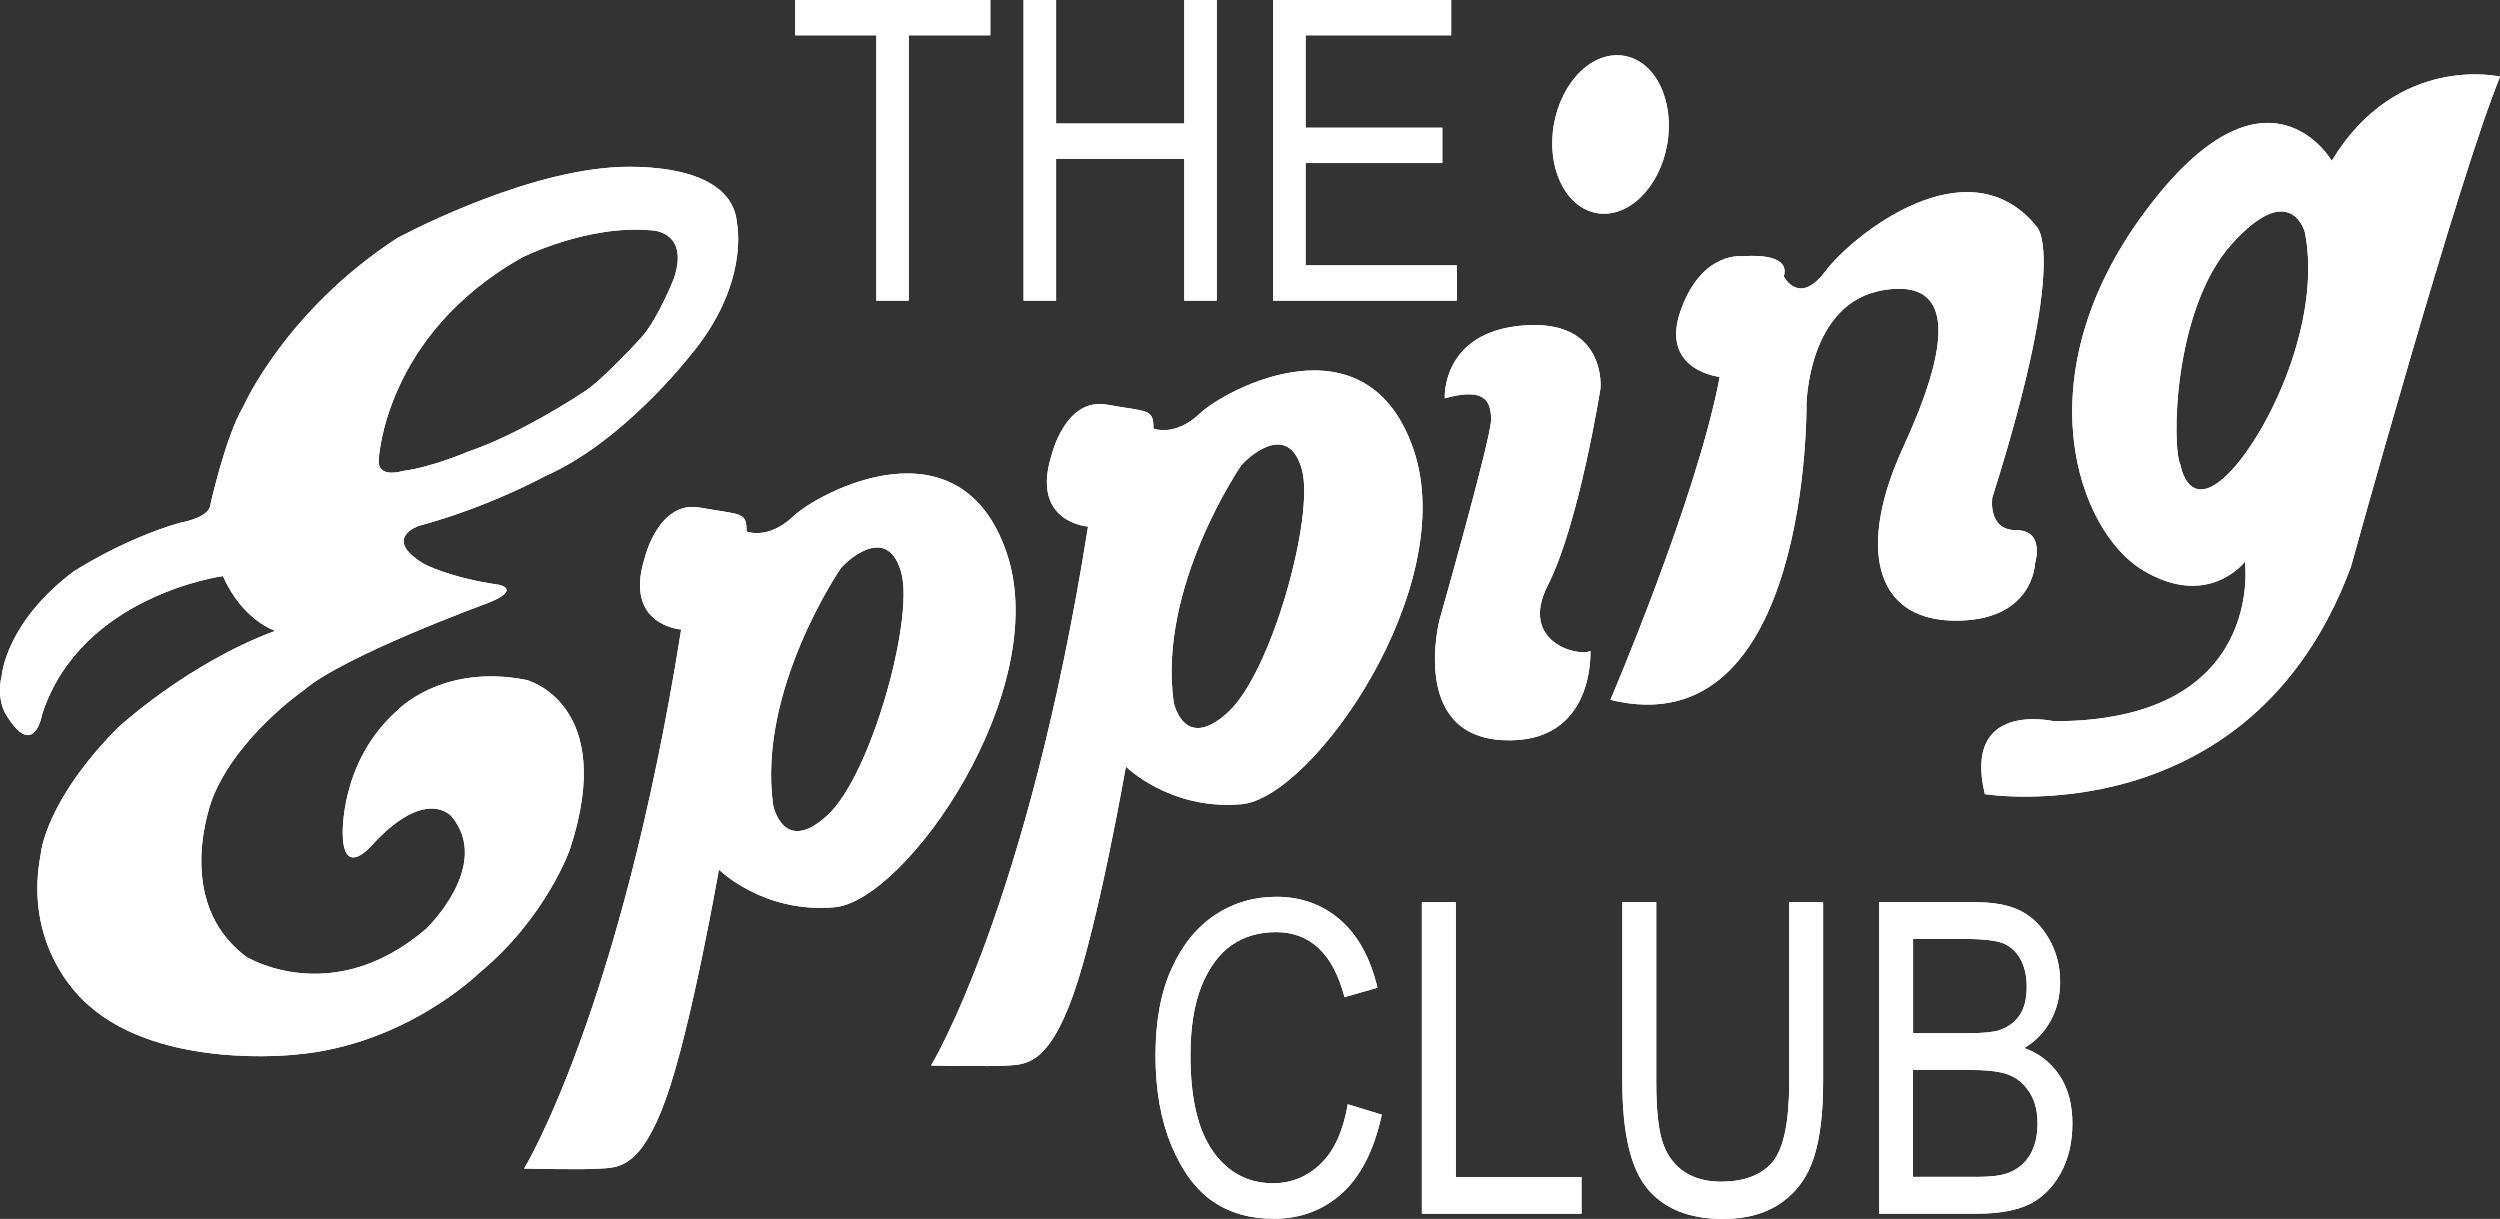 <?xml version="1.0" encoding="UTF-8"?>
<svg id="Layer_2" data-name="Layer 2" xmlns="http://www.w3.org/2000/svg" viewBox="0 0 267.59 130.46">
  <rect x="0" y="0" width="267.59" height="130.46" fill="#333333" stroke="none"/>
  <defs>
    <style>
      .cls-1 {
        fill: #fff;
        stroke-width: 0px;
      }
    </style>
  </defs>
  <g id="Content">
    <g>
      <polygon class="cls-1" points="85.12 0 85.12 3.78 93.8 3.78 93.8 32.18 97.27 32.18 97.27 3.78 106 3.78 106 0 85.12 0"/>
      <polygon class="cls-1" points="126.76 0 126.76 13.22 113.04 13.22 113.04 0 109.56 0 109.56 32.18 113.04 32.18 113.04 17 126.76 17 126.76 32.18 130.24 32.18 130.24 0 126.76 0"/>
      <polygon class="cls-1" points="136.27 0 136.27 32.18 155.94 32.18 155.94 28.4 139.75 28.4 139.75 17.45 154.38 17.45 154.38 13.67 139.75 13.67 139.75 3.78 155.33 3.78 155.33 0 136.27 0"/>
      <path class="cls-1" d="m144.27,118.2l3.63,1.11c-.8,3.75-2.22,6.54-4.22,8.38-2.02,1.84-4.46,2.76-7.35,2.76-2.54,0-4.71-.62-6.51-1.86-1.8-1.23-3.27-3.21-4.42-5.94-1.14-2.73-1.72-5.95-1.72-9.66s.57-6.77,1.72-9.31c1.15-2.54,2.7-4.45,4.66-5.75s4.15-1.94,6.57-1.94c2.65,0,4.92.83,6.82,2.47,1.9,1.65,3.23,4.07,3.99,7.26l-3.53,1.01c-1.22-4.65-3.67-6.96-7.33-6.96-1.83,0-3.41.47-4.75,1.39-1.34.94-2.41,2.39-3.21,4.35-.8,1.97-1.2,4.45-1.2,7.47,0,4.55.8,7.97,2.41,10.25,1.61,2.28,3.76,3.42,6.43,3.42,1.98,0,3.68-.71,5.12-2.1,1.44-1.4,2.4-3.53,2.88-6.37"/>
      <polygon class="cls-1" points="152.19 129.91 152.19 96.57 155.82 96.57 155.82 125.98 169.28 125.98 169.28 129.91 152.19 129.91"/>
      <path class="cls-1" d="m191.51,96.57h3.63v19.26c0,3.23-.31,5.87-.95,7.94-.63,2.07-1.77,3.7-3.43,4.9-1.66,1.2-3.77,1.8-6.32,1.8-3.61,0-6.31-1.07-8.1-3.23-1.8-2.16-2.69-5.96-2.69-11.41v-19.26h3.63v19.23c0,3.02.24,5.2.71,6.55.47,1.35,1.24,2.37,2.3,3.08,1.07.7,2.36,1.05,3.89,1.05,2.57,0,4.44-.73,5.6-2.18,1.16-1.46,1.73-4.29,1.73-8.5v-19.23Z"/>
      <path class="cls-1" d="m201.14,129.91v-33.34h10.28c2.09,0,3.73.32,4.95.97,1.22.65,2.21,1.65,2.98,3.01s1.16,2.88,1.16,4.53c0,1.53-.33,2.91-1,4.14-.67,1.24-1.61,2.22-2.83,2.96,1.59.58,2.85,1.56,3.77,2.94.92,1.39,1.37,3.1,1.37,5.13s-.41,3.78-1.24,5.3c-.83,1.52-1.94,2.63-3.31,3.32-1.38.69-3.28,1.04-5.69,1.04h-10.43Zm3.63-19.32h5.92c1.55,0,2.65-.11,3.3-.32.94-.31,1.66-.85,2.18-1.6.51-.75.76-1.77.76-3.06,0-1.2-.24-2.2-.7-3-.46-.8-1.08-1.35-1.84-1.65-.77-.3-2.14-.46-4.13-.46h-5.49v10.09Zm0,15.38h6.82c1.5,0,2.61-.14,3.33-.41,1.04-.39,1.82-1.04,2.36-1.94.54-.9.81-2.03.81-3.39,0-1.26-.26-2.32-.78-3.19-.52-.87-1.22-1.51-2.09-1.91-.87-.4-2.25-.6-4.12-.6h-6.34v11.45Z"/>
      <path class="cls-1" d="m154.64,42.63s-.4-7.13,8.47-7.8c8.88-.67,8.2,6.73,8.2,6.73,0,0-2.29,14.53-5.65,21.12-3.1,6.08,3.36,7.67,4.57,6.99,0,0,.54,10.09-9.42,9.55-9.95-.54-6.72-12.91-6.72-12.91,0,0,5.51-19.37,5.51-21.38s-.67-3.5-4.98-2.29"/>
      <path class="cls-1" d="m166.32,13.33c-.81,4.65,1.25,8.89,4.6,9.48,3.35.58,6.72-2.72,7.53-7.36.81-4.65-1.24-8.9-4.6-9.47-3.35-.59-6.72,2.71-7.53,7.35"/>
      <path class="cls-1" d="m172.37,74.91s9.28-21.65,11.7-34.57c0,0-6.46-.67-4.17-7.13,2.29-6.45,6.73-5.78,6.73-5.78,0,0,5.11-.53,4.3,2.15,0,0,1.61,3.23,4.44-.53,2.82-3.77,15.2-13.86,22.59-4.84,0,0,3.63,2.69-4.71,29.05,0,0-.54,3.49,2.56,3.49s2.02,3.5,2.02,3.5c0,0-.13,6.32-8.74,6.18-8.61-.14-10.22-8.06-5.38-18.56,4.84-10.49,5.92-18.16-2.15-16.81-8.07,1.34-8.2,12.24-8.2,12.24,0,0,.4,36.85-20.98,31.61"/>
      <path class="cls-1" d="m56.1,125.08s10.35-16.94,16.81-57.7c0,0-6.19-.41-3.9-7.67,0,0,1.48-6.19,5.92-5.38,4.44.81,4.98.4,4.98,2.56,0,0,2.29.94,4.98-1.61,2.69-2.56,17.89-10.76,22.86,3.9,4.98,14.66-10.76,37.26-18.43,37.93-7.67.67-12.37-4.04-12.37-4.04,0,0-2.96,16.95-5.65,24.48-2.69,7.53-5.11,7.4-7,7.53-1.88.14-8.2,0-8.2,0m33.92-64.29s-9.01,13.05-7.26,25.42c0,0,1.08,5.38,5.78,1.08,4.71-4.3,9.28-20.98,7.94-25.96-1.35-4.98-5.25-1.88-6.46-.54"/>
      <path class="cls-1" d="m99.65,114.06s10.35-16.95,16.81-57.7c0,0-6.19-.41-3.9-7.67,0,0,1.48-6.18,5.92-5.38,4.44.8,4.98.4,4.98,2.56,0,0,2.29.94,4.98-1.62,2.69-2.55,17.89-10.76,22.87,3.9,4.98,14.66-10.76,37.25-18.43,37.93-7.67.67-12.37-4.03-12.37-4.03,0,0-2.96,16.94-5.65,24.47-2.69,7.53-5.11,7.39-6.99,7.53-1.88.13-8.2,0-8.2,0m33.22-64.29s-9.01,13.04-7.26,25.42c0,0,1.08,5.38,5.79,1.08,4.71-4.3,9.28-20.98,7.94-25.96-1.35-4.97-5.25-1.88-6.46-.53"/>
      <path class="cls-1" d="m251.59,60.79c-10.76,28.79-39.14,24.21-39.14,24.21-2.42-10.09,7.4-7.8,7.4-7.8,22.73,0,20.44-17.08,20.44-17.08,0,0-3.9,5.11-10.89.94-6.99-4.17-12.92-20.71.14-38.33,13.04-17.62,20.04-5.52,20.04-5.52,7-11.57,18.02-9.01,18.02-9.01-4.44,10.76-16,52.59-16,52.59m-18.21-11.03s.8,5.11,4.98,1.08,10.22-16.28,8.34-25.96c0,0-1.48-5.78-7.81,1.21-6.32,7-6.46,21.79-5.51,23.67"/>
      <path class="cls-1" d="m22.45,54.31s1.65-7.56,3.62-10.85c0,0,4.49-10.19,16.44-17.97,0,0,12.49-6.79,22.9-7.56,0,0,12.82-1.2,13.47,5.92,0,0,1.43,6.58-5.04,14.25,0,0-7.12,9.2-15.51,12.87,0,0-5.97,3.29-13.48,5.31,0,0-4,1.31.49,4.06,0,0,2.68,1.48,8.05,2.25,0,0,2.52.49-1.2,1.97,0,0-15.34,5.59-19.67,9.31,0,0-7.12,4.93-9.75,11.51,0,0-4.44,11.06,3.61,17.04,0,0,9.15,5.64,19.24-3.01,0,0,7.06-6.74,2.74-12,0,0-2.74-3.34-8.6,3.12,0,0-2.96,3.45-3.07-1.15,0,0-.38-7.73,5.75-13.26,0,0,4.77-5.15,13.92-3.34,0,0,9.75,2.52,4.66,18.08,0,0-2.52,7.34-9.76,13.31,0,0-7.88,7.73-19.67,8.71,0,0-14.3,1.65-22.08-5.26,0,0-7.18-5.64-5.15-16.22,0,0,.44-5.64,8.28-13.53,0,0,7.39-6.85,16.82-10.35,0,0-3.51-1.1-5.59-5.86,0,0-15.18,2.03-19.34,14.74,0,0-.88,5.21-4-.11,0,0-.93-1.59-.33-4.06,0,0,.44-5.59,7.62-11.02,0,0,5.21-3.45,11.45-5.26,0,0,2.74-.44,3.18-1.65m20.66-3.89c3.12-.39,7.01-2.08,7.01-2.08,5.59-1.86,12.33-6.35,12.33-6.35,2.03-1.26,6.25-5.92,6.25-5.92,1.81-2.08,3.45-6.3,3.45-6.3,1.65-4.99-2.35-5.1-2.35-5.1-6.9-.66-13.92,2.9-13.92,2.9-14.79,8.33-15.34,21.64-15.34,21.64-.02.26,0,.47.06.65.42,1.23,2.51.56,2.51.56"/>
      <polygon class="cls-1" points="93.8 32.18 93.8 3.78 85.12 3.78 85.12 0 106 0 106 3.78 97.27 3.78 97.27 32.18 93.8 32.18"/>
      <polygon class="cls-1" points="109.56 32.18 109.56 0 113.04 0 113.04 13.22 126.76 13.22 126.76 0 130.24 0 130.24 32.18 126.76 32.18 126.76 17 113.04 17 113.04 32.18 109.56 32.18"/>
      <polygon class="cls-1" points="136.27 32.18 136.27 0 155.33 0 155.33 3.78 139.75 3.78 139.75 13.67 154.38 13.67 154.38 17.45 139.75 17.45 139.75 28.4 155.94 28.4 155.94 32.18 136.27 32.18"/>
      <path class="cls-1" d="m144.27,118.2l3.63,1.11c-.8,3.75-2.22,6.54-4.22,8.38-2.02,1.84-4.46,2.76-7.35,2.76-2.54,0-4.71-.62-6.51-1.86-1.8-1.23-3.27-3.21-4.42-5.94-1.14-2.73-1.72-5.95-1.72-9.66s.57-6.77,1.72-9.31c1.15-2.54,2.7-4.45,4.66-5.75s4.15-1.94,6.57-1.94c2.65,0,4.92.83,6.82,2.47,1.9,1.65,3.23,4.07,3.99,7.26l-3.53,1.01c-1.22-4.65-3.67-6.96-7.33-6.96-1.83,0-3.41.47-4.75,1.39-1.34.94-2.41,2.39-3.21,4.35-.8,1.97-1.2,4.45-1.2,7.47,0,4.55.8,7.97,2.41,10.25,1.61,2.28,3.76,3.42,6.43,3.42,1.98,0,3.68-.71,5.12-2.1,1.44-1.4,2.4-3.53,2.88-6.37"/>
      <polygon class="cls-1" points="152.19 129.91 152.19 96.57 155.82 96.57 155.82 125.98 169.28 125.98 169.28 129.91 152.19 129.91"/>
      <path class="cls-1" d="m191.51,96.57h3.63v19.26c0,3.23-.31,5.87-.95,7.94-.63,2.07-1.77,3.7-3.43,4.9-1.66,1.2-3.77,1.8-6.32,1.8-3.61,0-6.31-1.07-8.1-3.23-1.8-2.16-2.69-5.96-2.69-11.41v-19.26h3.63v19.23c0,3.02.24,5.2.71,6.55.47,1.35,1.24,2.37,2.3,3.08,1.07.7,2.36,1.05,3.89,1.05,2.57,0,4.44-.73,5.6-2.18,1.16-1.46,1.73-4.29,1.73-8.5v-19.23Z"/>
      <path class="cls-1" d="m201.14,129.91v-33.34h10.28c2.09,0,3.73.32,4.95.97,1.22.65,2.21,1.65,2.98,3.01s1.16,2.88,1.16,4.53c0,1.53-.33,2.91-1,4.14-.67,1.24-1.61,2.22-2.83,2.96,1.59.58,2.85,1.56,3.77,2.94.92,1.39,1.37,3.1,1.37,5.13s-.41,3.78-1.24,5.3c-.83,1.52-1.94,2.63-3.31,3.32-1.38.69-3.28,1.04-5.69,1.04h-10.43Zm3.63-19.32h5.92c1.55,0,2.65-.11,3.3-.32.94-.31,1.66-.85,2.18-1.6.51-.75.76-1.77.76-3.06,0-1.2-.24-2.2-.7-3-.46-.8-1.08-1.35-1.84-1.65-.77-.3-2.14-.46-4.13-.46h-5.49v10.09Zm0,15.38h6.82c1.5,0,2.61-.14,3.33-.41,1.04-.39,1.82-1.04,2.36-1.94.54-.9.81-2.03.81-3.39,0-1.26-.26-2.32-.78-3.19-.52-.87-1.22-1.51-2.09-1.91-.87-.4-2.25-.6-4.12-.6h-6.34v11.45Z"/>
      <path class="cls-1" d="m154.64,42.63s-.4-7.13,8.47-7.8c8.88-.67,8.2,6.73,8.2,6.73,0,0-2.29,14.53-5.65,21.12-3.1,6.08,3.36,7.67,4.57,6.99,0,0,.54,10.09-9.42,9.55-9.95-.54-6.72-12.91-6.72-12.91,0,0,5.51-19.37,5.51-21.38s-.67-3.5-4.98-2.29"/>
      <path class="cls-1" d="m166.32,13.33c-.81,4.65,1.25,8.89,4.6,9.48,3.35.58,6.72-2.72,7.53-7.36.81-4.65-1.24-8.9-4.6-9.47-3.35-.59-6.72,2.71-7.53,7.35"/>
      <path class="cls-1" d="m172.37,74.91s9.28-21.65,11.7-34.57c0,0-6.46-.67-4.17-7.13,2.29-6.45,6.73-5.78,6.73-5.78,0,0,5.11-.53,4.3,2.15,0,0,1.61,3.23,4.44-.53,2.82-3.77,15.2-13.86,22.59-4.84,0,0,3.63,2.69-4.71,29.05,0,0-.54,3.49,2.56,3.49s2.02,3.5,2.02,3.5c0,0-.13,6.32-8.74,6.18-8.61-.14-10.22-8.06-5.38-18.56,4.84-10.49,5.92-18.16-2.15-16.81-8.07,1.34-8.2,12.24-8.2,12.24,0,0,.4,36.85-20.98,31.61"/>
      <path class="cls-1" d="m56.1,125.08s10.35-16.94,16.81-57.7c0,0-6.19-.41-3.9-7.67,0,0,1.48-6.19,5.92-5.38,4.44.81,4.98.4,4.98,2.56,0,0,2.29.94,4.98-1.61,2.69-2.56,17.89-10.76,22.86,3.9,4.98,14.66-10.76,37.26-18.43,37.93-7.67.67-12.37-4.04-12.37-4.04,0,0-2.96,16.95-5.65,24.48-2.69,7.53-5.11,7.4-7,7.53-1.88.14-8.2,0-8.2,0m33.92-64.29s-9.01,13.05-7.26,25.42c0,0,1.08,5.38,5.78,1.08,4.71-4.3,9.28-20.98,7.94-25.96-1.35-4.98-5.25-1.88-6.46-.54"/>
      <path class="cls-1" d="m99.65,114.06s10.35-16.95,16.81-57.7c0,0-6.19-.41-3.9-7.67,0,0,1.48-6.18,5.92-5.38,4.44.8,4.98.4,4.98,2.56,0,0,2.29.94,4.98-1.62,2.69-2.55,17.89-10.76,22.87,3.9,4.98,14.66-10.76,37.25-18.43,37.93-7.67.67-12.37-4.03-12.37-4.03,0,0-2.96,16.94-5.65,24.47-2.69,7.53-5.11,7.39-6.99,7.53-1.88.13-8.2,0-8.2,0m33.22-64.29s-9.01,13.04-7.26,25.42c0,0,1.08,5.38,5.79,1.08,4.71-4.3,9.28-20.98,7.94-25.96-1.35-4.97-5.25-1.88-6.46-.53"/>
      <path class="cls-1" d="m251.59,60.79c-10.76,28.79-39.14,24.21-39.14,24.21-2.42-10.09,7.4-7.8,7.4-7.8,22.73,0,20.44-17.08,20.44-17.08,0,0-3.9,5.11-10.89.94-6.99-4.17-12.92-20.71.14-38.33,13.04-17.62,20.04-5.52,20.04-5.52,7-11.57,18.02-9.01,18.02-9.01-4.44,10.76-16,52.59-16,52.59m-18.21-11.03s.8,5.11,4.98,1.08,10.22-16.28,8.34-25.96c0,0-1.48-5.78-7.81,1.21-6.32,7-6.46,21.79-5.51,23.67"/>
      <path class="cls-1" d="m22.45,54.31s1.65-7.56,3.62-10.85c0,0,4.49-10.19,16.44-17.97,0,0,12.49-6.79,22.9-7.56,0,0,12.82-1.2,13.47,5.92,0,0,1.43,6.58-5.04,14.25,0,0-7.12,9.2-15.51,12.87,0,0-5.97,3.29-13.48,5.31,0,0-4,1.31.49,4.06,0,0,2.68,1.48,8.05,2.25,0,0,2.52.49-1.2,1.97,0,0-15.34,5.59-19.67,9.31,0,0-7.12,4.93-9.75,11.51,0,0-4.44,11.06,3.61,17.04,0,0,9.15,5.64,19.24-3.01,0,0,7.06-6.74,2.74-12,0,0-2.74-3.34-8.6,3.12,0,0-2.96,3.45-3.07-1.15,0,0-.38-7.73,5.75-13.26,0,0,4.77-5.15,13.92-3.34,0,0,9.75,2.52,4.66,18.08,0,0-2.52,7.34-9.76,13.31,0,0-7.88,7.73-19.67,8.71,0,0-14.3,1.65-22.08-5.26,0,0-7.18-5.64-5.15-16.22,0,0,.44-5.64,8.28-13.53,0,0,7.39-6.85,16.82-10.35,0,0-3.51-1.1-5.59-5.86,0,0-15.18,2.03-19.34,14.74,0,0-.88,5.21-4-.11,0,0-.93-1.59-.33-4.06,0,0,.44-5.59,7.62-11.02,0,0,5.21-3.45,11.45-5.26,0,0,2.74-.44,3.18-1.65m20.66-3.89c3.12-.39,7.01-2.08,7.01-2.08,5.59-1.86,12.33-6.35,12.33-6.35,2.03-1.26,6.25-5.92,6.25-5.92,1.81-2.08,3.45-6.3,3.45-6.3,1.65-4.99-2.35-5.1-2.35-5.1-6.9-.66-13.92,2.9-13.92,2.9-14.79,8.33-15.34,21.64-15.34,21.64-.02.26,0,.47.06.65.42,1.23,2.51.56,2.51.56"/>
    </g>
  </g>
</svg>